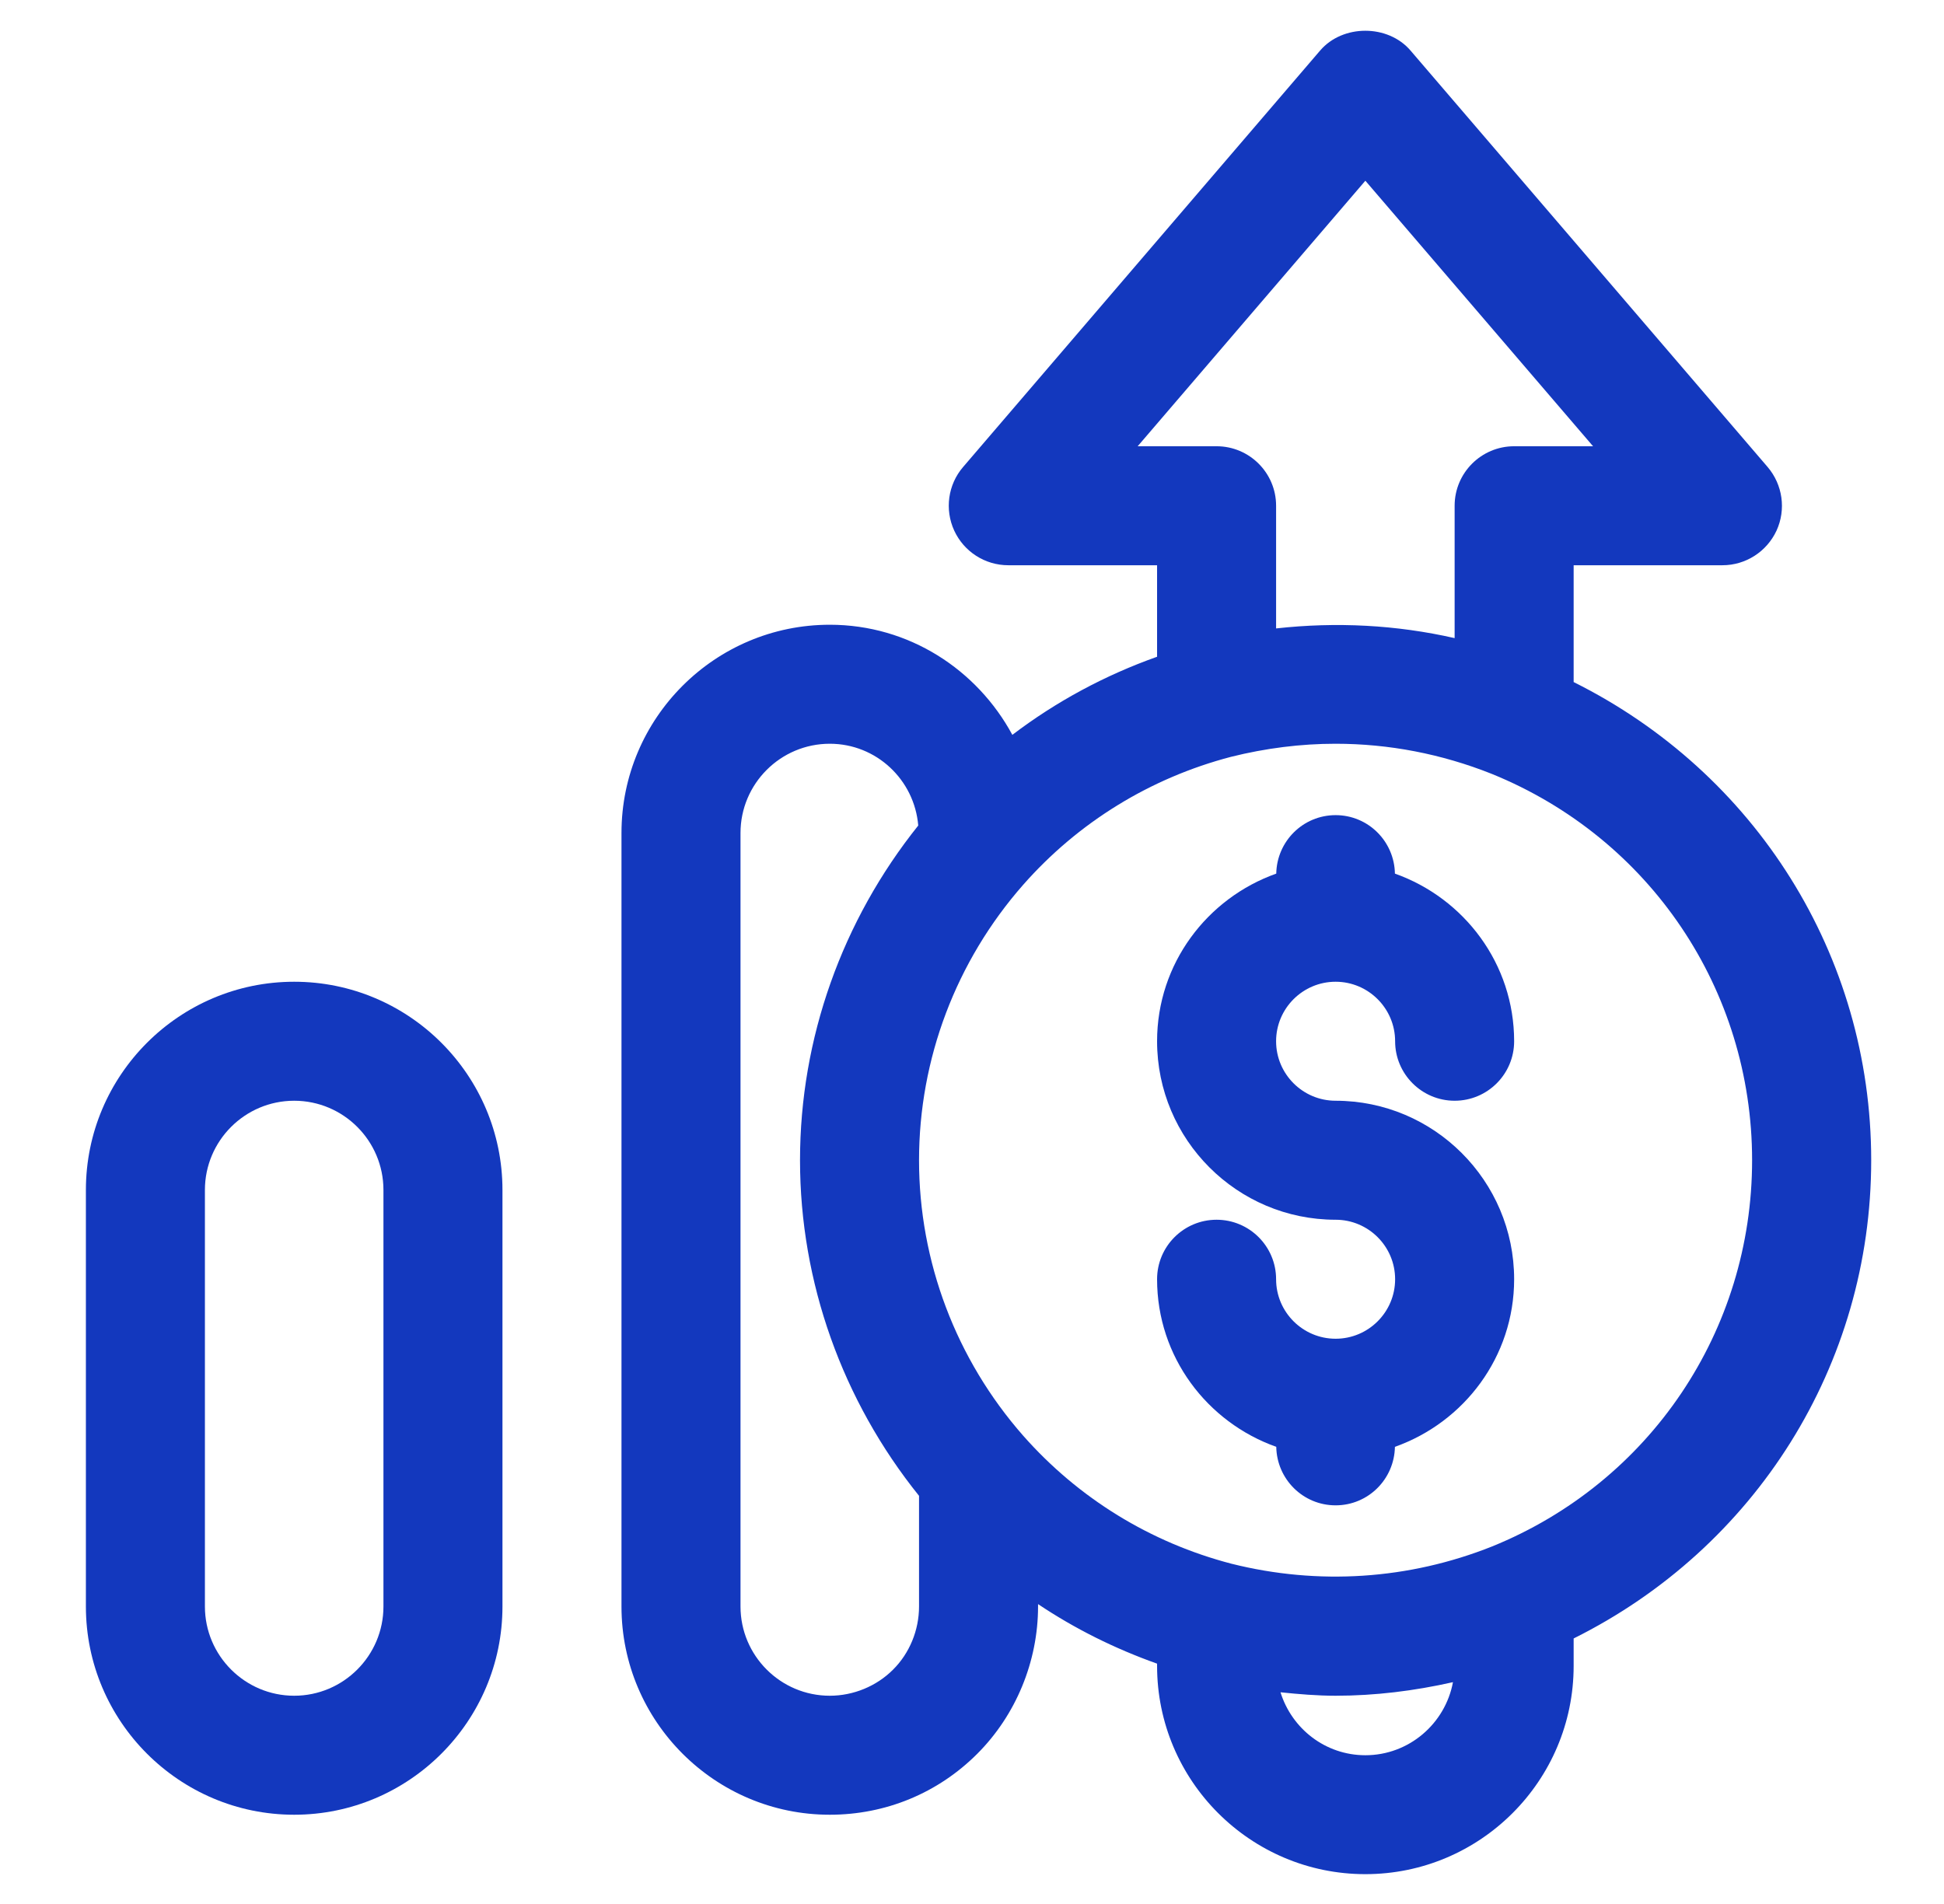 <svg xmlns="http://www.w3.org/2000/svg" width="49" height="48" viewBox="0 0 49 48" fill="none"><g id="finance-25"><path id="Vector" d="M33.665 24.75C34.492 24.75 35.165 25.424 35.165 26.25C35.165 27.076 35.837 27.75 36.665 27.75C37.493 27.75 38.165 27.079 38.165 26.25C38.165 24.296 36.905 22.644 35.16 22.024C35.145 21.209 34.486 20.55 33.665 20.55C32.844 20.55 32.184 21.209 32.169 22.024C30.425 22.644 29.165 24.296 29.165 26.25C29.165 28.731 31.184 30.75 33.665 30.75C34.492 30.75 35.165 31.422 35.165 32.25C35.165 33.078 34.492 33.75 33.665 33.75C32.839 33.75 32.165 33.078 32.165 32.25C32.165 31.422 31.493 30.75 30.665 30.75C29.837 30.75 29.165 31.421 29.165 32.25C29.165 34.205 30.425 35.856 32.169 36.475C32.184 37.291 32.844 37.95 33.665 37.95C34.486 37.95 35.145 37.291 35.16 36.475C36.905 35.856 38.165 34.205 38.165 32.25C38.165 29.769 36.146 27.75 33.665 27.75C32.839 27.75 32.165 27.078 32.165 26.25C32.165 25.422 32.839 24.75 33.665 24.75Z" fill="#1338BE"></path><path id="Vector_2" d="M7.415 24.75C4.52 24.75 2.165 27.105 2.165 30V40.5C2.165 43.395 4.52 45.75 7.415 45.75C10.31 45.75 12.665 43.395 12.665 40.5V30C12.665 27.105 10.31 24.75 7.415 24.75ZM9.665 40.5C9.665 41.74 8.656 42.75 7.415 42.75C6.175 42.75 5.165 41.74 5.165 40.5V30C5.165 28.759 6.175 27.75 7.415 27.75C8.656 27.75 9.665 28.759 9.665 30V40.5Z" fill="#1338BE"></path><path id="Vector_3" d="M47.165 29.25C47.165 24.081 44.243 19.477 39.665 17.195V14.25H43.415C44.002 14.25 44.532 13.908 44.779 13.377C45.023 12.845 44.934 12.219 44.555 11.774L35.553 1.274C34.983 0.609 33.845 0.609 33.275 1.274L24.275 11.774C23.894 12.217 23.807 12.845 24.052 13.377C24.297 13.908 24.828 14.25 25.415 14.25H29.165V16.557C27.846 17.026 26.621 17.686 25.517 18.526C24.629 16.883 22.912 15.75 20.915 15.75C18.02 15.75 15.665 18.105 15.665 21V40.5C15.665 43.395 18.02 45.75 20.915 45.75C22.322 45.75 23.64 45.206 24.631 44.215C25.605 43.242 26.165 41.888 26.165 40.5V40.44C27.093 41.062 28.099 41.562 29.165 41.941V41.998C29.165 44.894 31.52 47.248 34.415 47.248C37.31 47.248 39.665 44.894 39.665 41.998V41.306C44.24 39.029 47.165 34.423 47.165 29.25ZM28.676 11.25L34.415 4.556L40.154 11.25H38.165C37.337 11.25 36.665 11.922 36.665 12.75V16.087C35.195 15.753 33.684 15.674 32.165 15.843V12.75C32.165 11.922 31.493 11.25 30.665 11.25H28.676ZM22.509 42.093C22.093 42.51 21.511 42.75 20.915 42.75C19.674 42.75 18.665 41.74 18.665 40.5V21C18.665 19.759 19.674 18.75 20.915 18.75C22.091 18.75 23.049 19.66 23.145 20.812C21.227 23.209 20.165 26.177 20.165 29.25C20.165 32.324 21.233 35.309 23.165 37.71V40.5C23.165 41.096 22.927 41.678 22.509 42.093ZM34.415 44.25C33.407 44.25 32.561 43.58 32.276 42.663C32.739 42.711 33.203 42.75 33.665 42.75C34.663 42.75 35.65 42.627 36.623 42.408C36.429 43.453 35.514 44.25 34.415 44.25ZM37.61 38.986C35.508 39.824 33.228 39.969 31.044 39.423C29 38.891 27.182 37.772 25.791 36.195C24.098 34.269 23.165 31.803 23.165 29.25C23.165 26.697 24.098 24.231 25.79 22.306C27.18 20.727 28.998 19.611 31.028 19.08C31.904 18.861 32.791 18.75 33.663 18.75C35.008 18.75 36.335 19.006 37.599 19.509C41.588 21.129 44.163 24.953 44.163 29.25C44.163 33.547 41.588 37.371 37.61 38.986Z" fill="#1338BE"></path></g></svg>